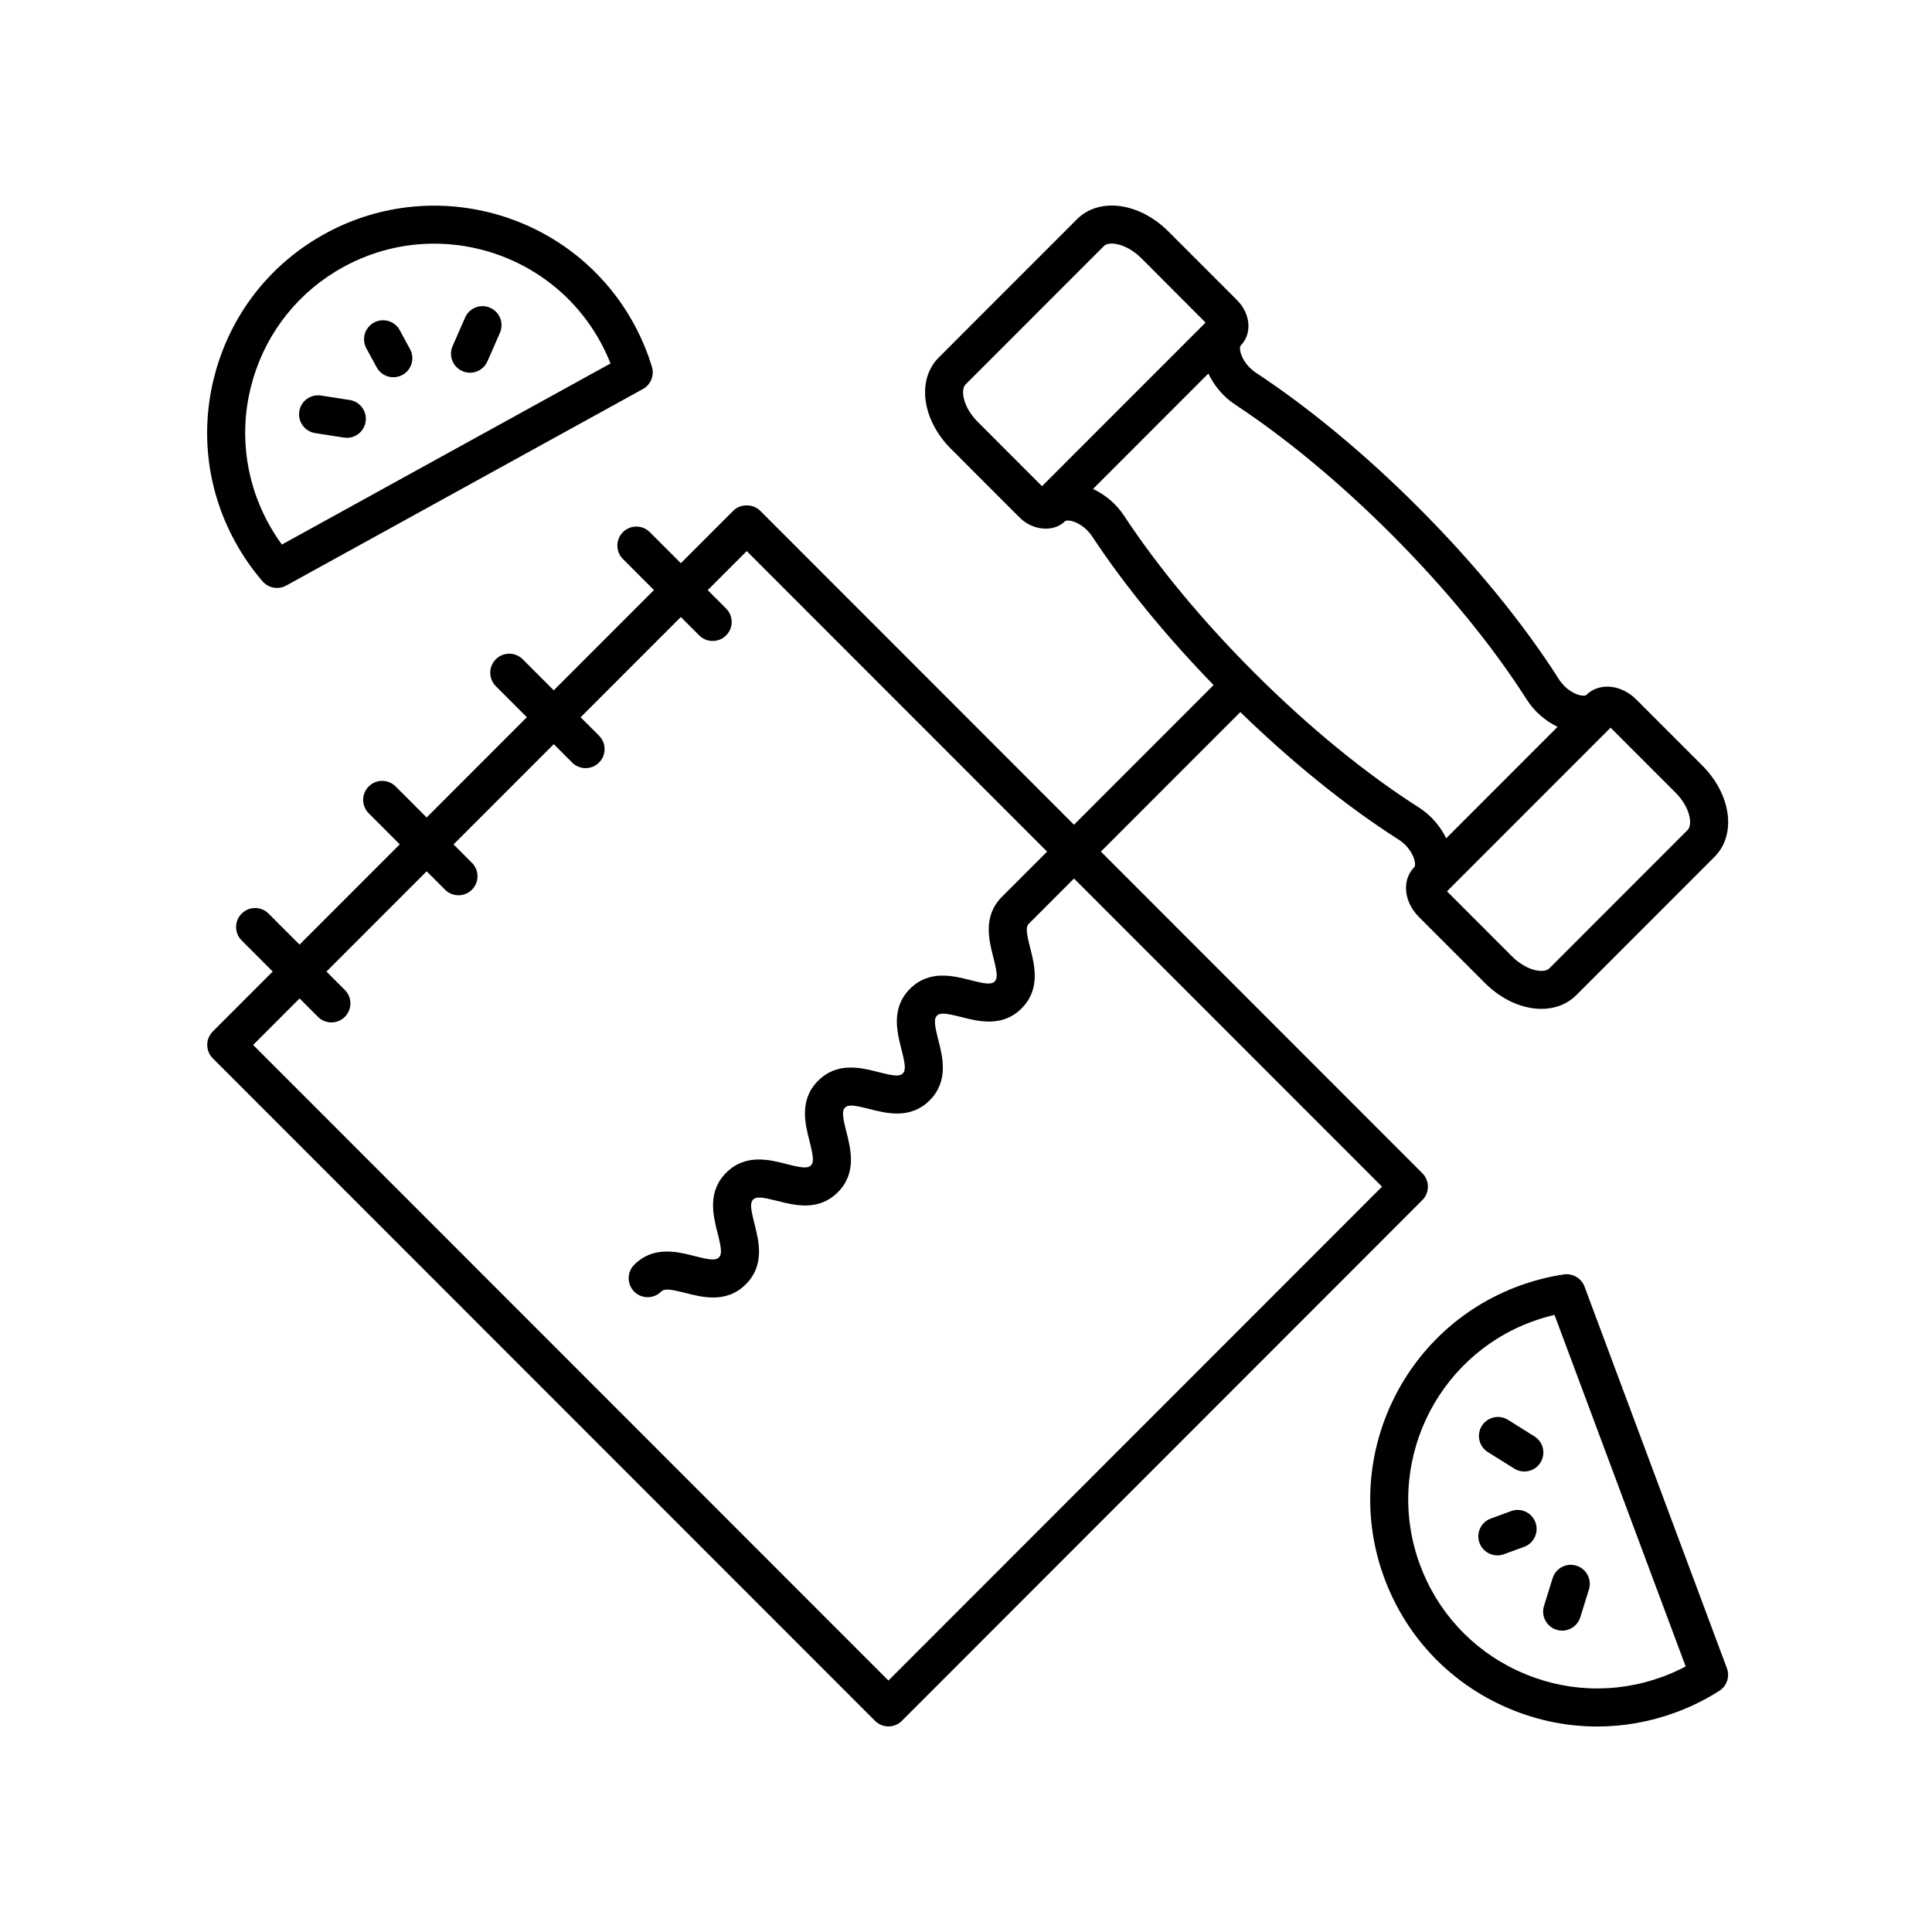 <?xml version="1.0" encoding="UTF-8"?>
<!-- Uploaded to: ICON Repo, www.iconrepo.com, Generator: ICON Repo Mixer Tools -->
<svg fill="#000000" width="800px" height="800px" version="1.1" viewBox="144 144 512 512" xmlns="http://www.w3.org/2000/svg">
 <g>
  <path d="m587.97 597.85c4.09-1.496 8.012-3.434 11.656-5.75 2.008-1.277 2.848-3.785 2.016-6.012l-37.73-101.13c-0.832-2.234-3.144-3.566-5.461-3.223-4 0.598-7.969 1.613-11.809 3.016-31.168 11.398-47.258 46.039-35.867 77.223 5.519 15.105 16.586 27.156 31.168 33.934 8.07 3.75 16.684 5.637 25.328 5.637 6.965 0 13.957-1.227 20.699-3.691zm-41.781-11.086c-12.137-5.641-21.352-15.676-25.949-28.254-9.484-25.965 3.91-54.812 29.863-64.301 1.918-0.699 3.879-1.285 5.856-1.75l34.762 93.172c-2.004 1.055-4.078 1.977-6.215 2.758-12.57 4.594-26.184 4.016-38.316-1.625z"/>
  <path d="m544.45 544.46-5.367 1.965c-2.613 0.953-3.957 3.848-3 6.461 0.746 2.043 2.676 3.312 4.734 3.312 0.574 0 1.16-0.102 1.73-0.309l5.367-1.965c2.613-0.953 3.957-3.848 3-6.461-0.953-2.621-3.844-3.961-6.465-3.004z"/>
  <path d="m550.64 524.66-6.996-4.383c-2.348-1.473-5.465-0.766-6.945 1.594-1.477 2.356-0.762 5.465 1.594 6.941l6.996 4.383c0.832 0.523 1.758 0.77 2.672 0.77 1.676 0 3.316-0.836 4.277-2.363 1.473-2.359 0.758-5.469-1.598-6.941z"/>
  <path d="m561.77 558.92c-2.672-0.828-5.481 0.66-6.309 3.316l-2.289 7.359c-0.828 2.656 0.66 5.481 3.316 6.309 0.496 0.156 1.004 0.23 1.496 0.23 2.148 0 4.137-1.387 4.812-3.543l2.289-7.359c0.824-2.66-0.66-5.484-3.316-6.312z"/>
  <path d="m213.59 298.07c0.984 1.141 2.387 1.746 3.812 1.746 0.832 0 1.668-0.203 2.43-0.625l94.543-52.094c2.086-1.148 3.086-3.606 2.391-5.883-1.18-3.879-2.766-7.656-4.707-11.238-15.824-29.164-52.441-40.023-81.629-24.203-14.141 7.664-24.449 20.375-29.023 35.785-4.574 15.414-2.875 31.684 4.797 45.816 2.074 3.824 4.559 7.422 7.387 10.695zm-2.523-53.645c3.812-12.832 12.395-23.414 24.168-29.797 7.578-4.109 15.754-6.055 23.824-6.055 17.805 0 35.074 9.492 44.148 26.203 0.973 1.797 1.836 3.648 2.59 5.543l-87.094 47.988c-1.34-1.824-2.555-3.746-3.637-5.742-6.391-11.762-7.809-25.309-4-38.141z"/>
  <path d="m243.81 241.33c0.91 1.684 2.641 2.641 4.434 2.641 0.812 0 1.633-0.195 2.394-0.609 2.445-1.324 3.356-4.383 2.027-6.828l-2.723-5.023c-1.324-2.449-4.383-3.356-6.828-2.031-2.445 1.324-3.356 4.383-2.027 6.828z"/>
  <path d="m266.54 242.35c0.66 0.289 1.344 0.426 2.016 0.426 1.945 0 3.793-1.129 4.621-3.019l3.312-7.559c1.117-2.547-0.043-5.519-2.594-6.637-2.566-1.125-5.523 0.043-6.637 2.594l-3.312 7.559c-1.117 2.547 0.043 5.519 2.594 6.637z"/>
  <path d="m227.52 258.78 7.617 1.188c0.266 0.039 0.527 0.059 0.781 0.059 2.441 0 4.586-1.777 4.973-4.262 0.43-2.75-1.453-5.324-4.203-5.758l-7.617-1.188c-2.793-0.402-5.328 1.457-5.758 4.203-0.422 2.75 1.457 5.324 4.207 5.758z"/>
  <path d="m571.69 326.13c-2.805-0.539-5.465 0.223-7.332 2.078-0.082 0.09-0.473 0.191-1.102 0.129-1.746-0.191-4.414-1.633-6.137-4.344-9.465-14.871-22.363-30.629-37.289-45.559-14.016-14.023-28.875-26.348-42.973-35.641-2.656-1.75-4.055-4.391-4.231-6.102-0.062-0.625 0.051-0.992 0.133-1.078l0.004-0.004c3.121-3.125 2.699-8.434-0.949-12.082l-18.195-18.203c-3.418-3.422-7.621-5.75-11.828-6.547-4.836-0.922-9.352 0.281-12.367 3.305l-36.652 36.668c-5.875 5.879-4.449 16.512 3.246 24.203l18.188 18.203c3.519 3.519 9.094 3.945 12.082 0.945 0.09-0.086 0.441-0.195 1.078-0.133 1.707 0.176 4.348 1.57 6.102 4.231 8.492 12.898 19.594 26.406 32.141 39.355l-36.992 37.012-83.164-83.215c-1.891-1.891-5.234-1.891-7.125 0l-13.898 13.902-8.223-8.227c-1.969-1.969-5.156-1.965-7.125-0.004-1.969 1.969-1.969 5.16 0 7.125l8.223 8.227-26.559 26.57-8.223-8.227c-1.969-1.969-5.156-1.969-7.125 0-1.969 1.965-1.969 5.156 0 7.125l8.227 8.23-26.559 26.57-8.223-8.227c-1.969-1.969-5.156-1.965-7.125-0.004-1.969 1.969-1.969 5.16 0 7.125l8.223 8.227-26.559 26.57-8.215-8.219c-1.969-1.969-5.156-1.969-7.125 0-1.969 1.965-1.969 5.156 0 7.125l8.227 8.227-15.875 15.883c-1.969 1.969-1.969 5.156 0 7.125l175.49 175.57c0.941 0.945 2.219 1.477 3.559 1.477s2.617-0.531 3.562-1.477l137.93-138c1.969-1.969 1.969-5.156 0-7.125l-85.191-85.234 36.953-36.973c13.836 13.426 28.254 25.062 41.938 33.781 2.707 1.723 4.148 4.394 4.34 6.144 0.07 0.648-0.043 1.027-0.121 1.105-1.445 1.445-2.25 3.43-2.25 5.586 0 2.711 1.238 5.504 3.406 7.664l17.5 17.512c4.5 4.504 10.016 6.859 14.992 6.859 3.523 0 6.773-1.18 9.211-3.617l36.648-36.668c5.875-5.879 4.449-16.508-3.242-24.207l-17.5-17.504c-1.684-1.68-3.789-2.832-5.93-3.238zm-61.441 132.35-130.81 130.88-168.36-168.44 12.312-12.32 4.871 4.875c0.984 0.984 2.273 1.477 3.562 1.477 1.289 0 2.578-0.492 3.562-1.477 1.969-1.965 1.969-5.156 0-7.125l-4.875-4.875 26.559-26.57 4.871 4.871c0.984 0.984 2.273 1.477 3.562 1.477s2.578-0.492 3.562-1.473c1.969-1.969 1.969-5.16 0-7.125l-4.871-4.875 26.559-26.57 4.871 4.875c0.984 0.984 2.273 1.477 3.562 1.477 1.289 0 2.578-0.492 3.562-1.477 1.969-1.965 1.969-5.156 0-7.125l-4.875-4.875 26.559-26.57 4.871 4.871c0.984 0.984 2.273 1.477 3.562 1.477 1.289 0 2.578-0.492 3.562-1.473 1.969-1.969 1.969-5.16 0-7.125l-4.871-4.875 10.336-10.344 79.605 79.645-11.977 11.98c-5.074 5.074-3.457 11.402-2.281 16.023 1.012 3.981 1.219 5.547 0.359 6.41-0.867 0.867-2.445 0.656-6.41-0.355-4.621-1.176-10.945-2.789-16.02 2.285-5.066 5.074-3.457 11.398-2.281 16.023 1.012 3.984 1.219 5.551 0.355 6.418-0.867 0.867-2.441 0.66-6.41-0.355-4.613-1.18-10.953-2.789-16.02 2.285-5.074 5.074-3.457 11.402-2.281 16.023 1.012 3.984 1.219 5.551 0.359 6.414-0.871 0.867-2.441 0.656-6.41-0.355-4.613-1.18-10.945-2.789-16.02 2.285-5.074 5.074-3.465 11.406-2.289 16.023 1.012 3.984 1.215 5.555 0.344 6.426-0.859 0.867-2.426 0.668-6.414-0.348-4.625-1.172-10.953-2.781-16.023 2.297-1.969 1.969-1.969 5.156 0 7.125s5.156 1.969 7.125 0c0.879-0.867 2.434-0.66 6.422 0.348 2.18 0.555 4.738 1.207 7.371 1.207 2.941 0 5.973-0.816 8.656-3.5 5.074-5.074 3.465-11.406 2.293-16.031-1.012-3.984-1.219-5.551-0.355-6.418 0.871-0.871 2.441-0.656 6.41 0.355 4.613 1.18 10.945 2.789 16.02-2.285s3.457-11.402 2.281-16.023c-1.012-3.984-1.219-5.551-0.359-6.414 0.867-0.867 2.441-0.66 6.41 0.355 4.613 1.18 10.945 2.789 16.02-2.285 5.074-5.074 3.465-11.406 2.289-16.027-1.012-3.984-1.219-5.551-0.359-6.414 0.871-0.867 2.441-0.656 6.41 0.355 4.621 1.18 10.953 2.789 16.02-2.285 5.074-5.074 3.457-11.398 2.281-16.023-1.012-3.984-1.219-5.551-0.359-6.414l11.973-11.98zm-107.11-202.65c-4.031-4.031-4.613-8.586-3.246-9.957l36.652-36.668c0.879-0.887 2.652-0.668 3.359-0.527 2.211 0.422 4.609 1.797 6.59 3.773l16.988 17.035-43.34 43.359zm73.074 66.242c-13.543-13.551-25.418-27.871-34.332-41.418-2.078-3.156-5.027-5.566-8.219-7.082l30.57-30.586c1.516 3.195 3.922 6.141 7.074 8.219 13.539 8.922 27.852 20.801 41.398 34.352 14.414 14.422 26.832 29.586 35.91 43.844 2.035 3.199 4.961 5.656 8.156 7.227l-29.512 29.527c-1.566-3.195-4.019-6.121-7.219-8.156-14.266-9.082-29.418-21.508-43.828-35.926zm115.02 41.891-36.648 36.668c-1.363 1.375-5.922 0.789-9.953-3.242l-17.164-17.18 43.355-43.375 17.168 17.176c4.023 4.023 4.609 8.586 3.242 9.953z"/>
 </g>
</svg>